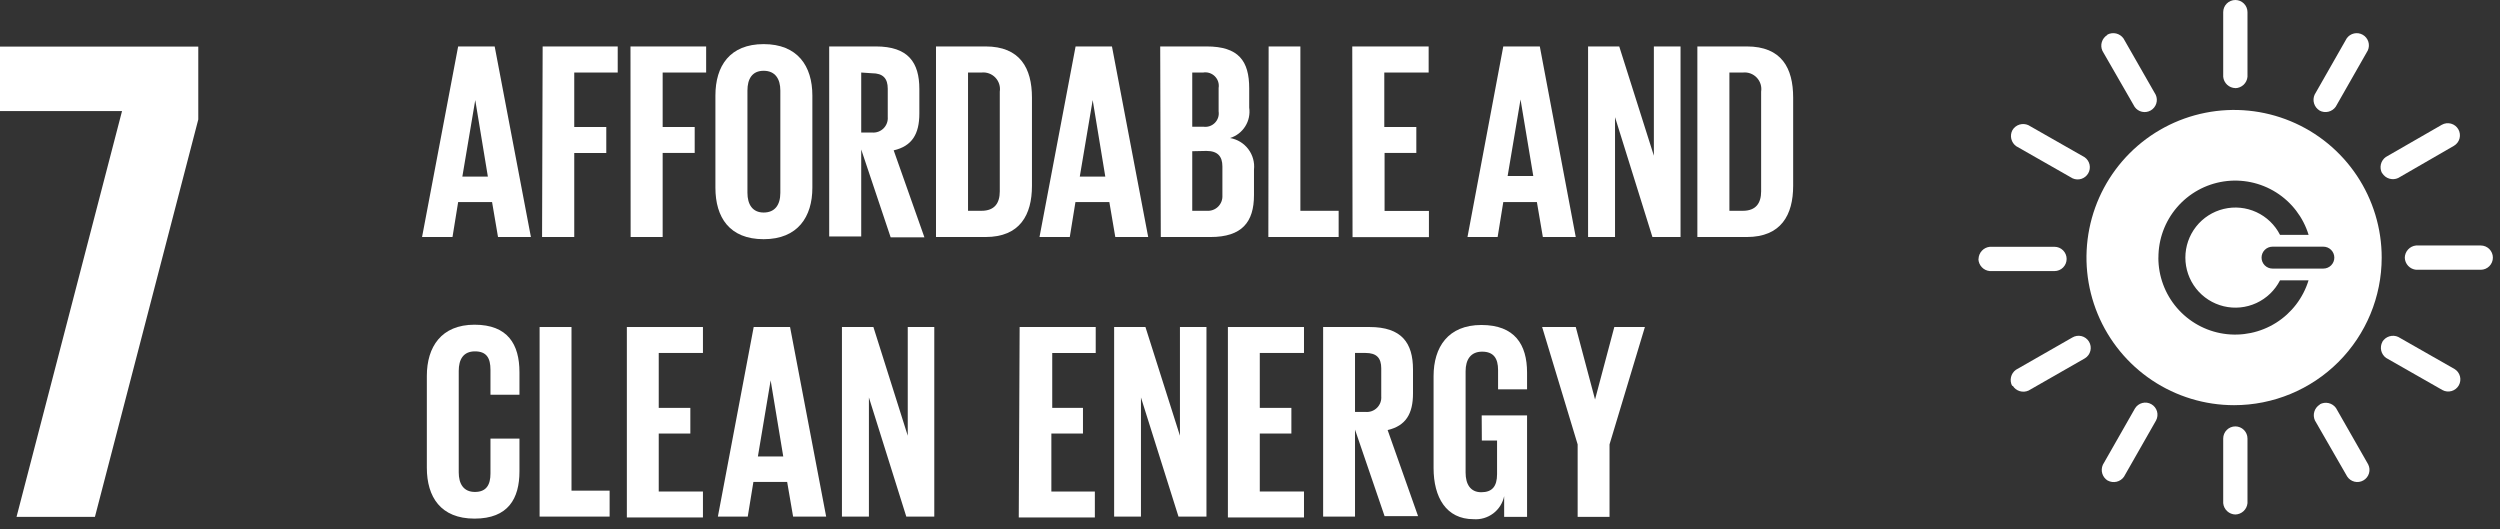<svg width="170" height="36" viewBox="0 0 170 36" fill="none" xmlns="http://www.w3.org/2000/svg">
<rect x="0" y="0" width="170" height="36" fill="#333333" stroke="none"/>
<path d="M0 7.553H8.298L1.124 35.147H6.455L13.483 8.125V3.168H0L0 7.553Z" fill="white"/>
<path d="M28.7 16.117L31.154 3.158H33.638L36.102 16.117H33.865L33.461 13.742H31.154L30.77 16.117H28.7ZM31.44 12.008H33.175L32.317 6.804L31.44 12.008Z" fill="white"/>
<path d="M36.9 3.158H42.005V4.932H39.049V8.638H41.227V10.402H39.049V16.118H36.861L36.9 3.158Z" fill="white"/>
<path d="M42.873 3.158H48.018V4.932H45.061V8.637H47.239V10.401H45.061V16.117H42.883L42.873 3.158Z" fill="white"/>
<path d="M48.648 12.766V6.499C48.648 4.478 49.633 3 51.929 3C54.226 3 55.241 4.478 55.241 6.499V12.766C55.241 14.737 54.255 16.265 51.929 16.265C49.603 16.265 48.648 14.777 48.648 12.766ZM53.063 13.111V6.154C53.063 5.375 52.718 4.813 51.929 4.813C51.141 4.813 50.826 5.375 50.826 6.154V13.111C50.826 13.9 51.17 14.452 51.929 14.452C52.688 14.452 53.063 13.939 53.063 13.111Z" fill="white"/>
<path d="M58.563 10.165V16.078H56.385V3.158H59.559C61.757 3.158 62.516 4.242 62.516 6.055V7.721C62.516 9.12 62.013 9.938 60.771 10.224L62.86 16.137H60.564L58.563 10.165ZM58.563 4.932V9.012H59.293C59.436 9.025 59.581 9.007 59.717 8.959C59.853 8.91 59.976 8.832 60.079 8.731C60.181 8.629 60.26 8.507 60.31 8.371C60.36 8.236 60.379 8.091 60.367 7.948V6.036C60.367 5.326 60.042 4.981 59.293 4.981L58.563 4.932Z" fill="white"/>
<path d="M70.173 6.637V12.639C70.173 14.61 69.355 16.117 67.019 16.117H63.648V3.158H67.019C69.355 3.158 70.173 4.626 70.173 6.637ZM66.743 14.334C67.64 14.334 67.985 13.801 67.985 13.013V6.233C68.012 6.061 67.999 5.885 67.946 5.719C67.894 5.554 67.805 5.402 67.685 5.276C67.565 5.15 67.417 5.054 67.254 4.994C67.091 4.935 66.916 4.913 66.743 4.932H65.826V14.334H66.743Z" fill="white"/>
<path d="M70.686 16.117L73.14 3.158H75.613L78.077 16.117H75.84L75.436 13.742H73.13L72.745 16.117H70.686ZM73.425 12.008H75.16L74.303 6.804L73.425 12.008Z" fill="white"/>
<path d="M78.894 3.158H82.048C84.226 3.158 84.946 4.143 84.946 6.006V7.317C85.011 7.76 84.916 8.212 84.677 8.591C84.439 8.971 84.073 9.252 83.645 9.386C84.14 9.471 84.584 9.742 84.886 10.143C85.188 10.544 85.326 11.045 85.271 11.544V13.269C85.271 15.102 84.453 16.117 82.314 16.117H78.934L78.894 3.158ZM81.073 8.617H81.832C81.973 8.637 82.117 8.624 82.252 8.579C82.388 8.533 82.511 8.456 82.611 8.355C82.712 8.253 82.787 8.13 82.832 7.994C82.876 7.858 82.888 7.714 82.866 7.573V5.986C82.89 5.842 82.88 5.695 82.835 5.556C82.79 5.417 82.713 5.291 82.61 5.188C82.507 5.085 82.381 5.008 82.242 4.963C82.103 4.918 81.956 4.908 81.812 4.932H81.073V8.617ZM81.073 10.283V14.333H82.058C82.199 14.345 82.341 14.326 82.474 14.278C82.607 14.23 82.728 14.154 82.829 14.055C82.93 13.955 83.009 13.836 83.059 13.704C83.11 13.571 83.132 13.43 83.123 13.289V11.318C83.123 10.628 82.797 10.263 82.038 10.263L81.073 10.283Z" fill="white"/>
<path d="M86.267 3.158H88.426V14.334H91.028V16.118H86.248L86.267 3.158Z" fill="white"/>
<path d="M91.954 3.158H97.148V4.932H94.132V8.637H96.31V10.401H94.151V14.344H97.167V16.127H91.973L91.954 3.158Z" fill="white"/>
<path d="M99.789 16.117L102.223 3.158H104.707L107.151 16.117H104.914L104.509 13.742H102.223L101.839 16.117H99.789ZM102.519 11.968H104.263L103.396 6.765L102.519 11.968Z" fill="white"/>
<path d="M109.822 7.967V16.117H107.989V3.158H110.108L112.463 10.589V3.158H114.277V16.117H112.365L109.822 7.967Z" fill="white"/>
<path d="M121.935 6.637V12.639C121.935 14.61 121.117 16.117 118.782 16.117H115.421V3.158H118.782C121.147 3.158 121.935 4.626 121.935 6.637ZM118.516 14.334C119.412 14.334 119.757 13.801 119.757 13.013V6.233C119.784 6.061 119.771 5.885 119.719 5.719C119.667 5.554 119.577 5.402 119.457 5.276C119.337 5.15 119.19 5.054 119.027 4.994C118.863 4.935 118.688 4.913 118.516 4.932H117.599V14.334H118.516Z" fill="white"/>
<path d="M29.025 31.806V25.558C29.025 23.587 30.011 22.08 32.268 22.08C34.525 22.08 35.323 23.41 35.323 25.312V26.84H33.352V25.145C33.352 24.346 33.086 23.893 32.297 23.893C31.509 23.893 31.194 24.435 31.194 25.223V32.122C31.194 32.9 31.519 33.452 32.297 33.452C33.076 33.452 33.352 32.96 33.352 32.201V29.826H35.323V32.053C35.323 33.896 34.564 35.266 32.268 35.266C29.971 35.266 29.025 33.797 29.025 31.806Z" fill="white"/>
<path d="M36.693 22.237H38.862V33.364H41.454V35.128H36.693V22.237Z" fill="white"/>
<path d="M42.626 22.237H47.8V24.001H44.794V27.736H46.943V29.481H44.794V33.423H47.8V35.187H42.626V22.237Z" fill="white"/>
<path d="M48.816 35.128L51.251 22.237H53.724L56.179 35.128H53.931L53.527 32.772H51.231L50.847 35.128H48.816ZM51.537 31.038H53.261L52.404 25.864L51.537 31.038Z" fill="white"/>
<path d="M59.086 27.027V35.128H57.252V22.237H59.391L61.727 29.629V22.237H63.531V35.128H61.628L59.086 27.027Z" fill="white"/>
<path d="M69.335 22.238H74.509V24.002H71.552V27.737H73.642V29.481H71.493V33.423H74.45V35.187H69.276L69.335 22.238Z" fill="white"/>
<path d="M77.585 27.027V35.128H75.761V22.237H77.89L80.236 29.629V22.237H82.039V35.128H80.137L77.585 27.027Z" fill="white"/>
<path d="M83.497 22.237H88.671V24.001H85.665V27.736H87.814V29.48H85.665V33.422H88.671V35.187H83.497V22.237Z" fill="white"/>
<path d="M92.141 29.215V35.128H89.973V22.237H93.127C95.315 22.237 96.084 23.321 96.084 25.125V26.751C96.084 28.14 95.591 28.958 94.359 29.244L96.429 35.098H94.152L92.141 29.215ZM92.141 24.001V28.012H92.861C93.004 28.024 93.147 28.005 93.282 27.956C93.416 27.907 93.539 27.828 93.64 27.727C93.741 27.626 93.819 27.504 93.869 27.369C93.918 27.235 93.937 27.091 93.925 26.948V25.046C93.925 24.346 93.61 24.001 92.861 24.001H92.141Z" fill="white"/>
<path d="M100.755 28.249H103.84V35.148H102.283V33.738C102.186 34.208 101.921 34.626 101.538 34.914C101.156 35.202 100.681 35.341 100.203 35.305C98.34 35.305 97.483 33.817 97.483 31.826V25.578C97.483 23.607 98.469 22.099 100.735 22.099C103.002 22.099 103.84 23.43 103.84 25.332V26.475H101.869V25.164C101.869 24.366 101.563 23.913 100.785 23.913C100.006 23.913 99.661 24.455 99.661 25.243V32.142C99.661 32.92 99.986 33.472 100.725 33.472C101.465 33.472 101.8 33.078 101.8 32.24V29.954H100.765L100.755 28.249Z" fill="white"/>
<path d="M109.448 30.22V35.147H107.28V30.22L104.865 22.237H107.152L108.463 27.165L109.773 22.237H111.853L109.448 30.22Z" fill="white"/>
<path d="M134.532 17.608C134.537 17.816 134.618 18.015 134.76 18.167C134.902 18.319 135.095 18.413 135.302 18.433L139.706 18.433C139.925 18.433 140.135 18.346 140.289 18.192C140.444 18.037 140.531 17.827 140.531 17.608C140.531 17.389 140.444 17.179 140.289 17.024C140.135 16.869 139.925 16.782 139.706 16.782L135.31 16.782C135.103 16.802 134.911 16.897 134.769 17.049C134.627 17.201 134.546 17.4 134.54 17.608" fill="white"/>
<path d="M161.955 17.519C161.956 15.533 161.368 13.592 160.266 11.941C159.163 10.289 157.596 9.002 155.762 8.242C153.928 7.481 151.909 7.282 149.962 7.669C148.015 8.056 146.226 9.011 144.822 10.415C143.418 11.819 142.461 13.607 142.074 15.554C141.686 17.502 141.884 19.52 142.644 21.355C143.404 23.189 144.69 24.757 146.341 25.86C147.992 26.963 149.932 27.552 151.918 27.552C154.579 27.552 157.131 26.495 159.014 24.614C160.896 22.732 161.954 20.18 161.955 17.519ZM157.989 16.774C158.187 16.774 158.376 16.852 158.516 16.992C158.656 17.132 158.734 17.321 158.734 17.519C158.734 17.716 158.656 17.905 158.516 18.045C158.376 18.185 158.187 18.263 157.989 18.263L154.53 18.263C154.333 18.263 154.143 18.185 154.004 18.045C153.864 17.905 153.786 17.716 153.786 17.519C153.786 17.321 153.864 17.132 154.004 16.992C154.143 16.852 154.333 16.774 154.53 16.774L157.989 16.774ZM146.773 17.519C146.769 16.267 147.215 15.055 148.03 14.104C148.845 13.153 149.974 12.527 151.211 12.339C152.449 12.152 153.713 12.415 154.773 13.081C155.833 13.748 156.618 14.773 156.985 15.97L155.041 15.97C154.693 15.289 154.127 14.744 153.433 14.425C152.738 14.105 151.957 14.028 151.213 14.207C150.47 14.385 149.808 14.809 149.335 15.409C148.862 16.01 148.605 16.752 148.605 17.516C148.605 18.281 148.862 19.023 149.335 19.624C149.808 20.224 150.47 20.648 151.213 20.826C151.957 21.005 152.738 20.928 153.433 20.608C154.127 20.288 154.693 19.744 155.041 19.063L156.981 19.063C156.614 20.26 155.829 21.285 154.77 21.951C153.71 22.617 152.447 22.881 151.209 22.694C149.972 22.507 148.843 21.881 148.028 20.931C147.213 19.981 146.766 18.77 146.769 17.519" fill="white"/>
<path d="M152.007 5.996C152.215 5.989 152.412 5.907 152.564 5.766C152.715 5.624 152.809 5.432 152.829 5.225L152.829 0.826C152.829 0.607 152.742 0.397 152.587 0.242C152.432 0.087 152.222 -2.65124e-08 152.003 -3.60818e-08C151.784 -4.56513e-08 151.574 0.087 151.419 0.242C151.265 0.397 151.178 0.607 151.178 0.826L151.178 5.221C151.197 5.429 151.293 5.622 151.446 5.764C151.599 5.906 151.799 5.987 152.007 5.991" fill="white"/>
<path d="M152.007 34.986C152.215 34.98 152.412 34.898 152.564 34.756C152.715 34.614 152.809 34.422 152.829 34.216L152.829 29.82C152.829 29.601 152.742 29.392 152.587 29.237C152.432 29.082 152.222 28.995 152.003 28.995C151.784 28.995 151.574 29.082 151.419 29.237C151.265 29.392 151.178 29.601 151.178 29.82L151.178 34.216C151.197 34.424 151.293 34.617 151.446 34.759C151.599 34.901 151.799 34.982 152.007 34.986Z" fill="white"/>
<path d="M163.525 17.523C163.532 17.73 163.613 17.928 163.755 18.079C163.897 18.23 164.089 18.324 164.295 18.344L168.691 18.344C168.91 18.344 169.12 18.257 169.274 18.102C169.429 17.947 169.516 17.737 169.516 17.518C169.516 17.299 169.429 17.09 169.274 16.935C169.12 16.78 168.91 16.693 168.691 16.693L164.295 16.693C164.084 16.713 163.888 16.811 163.745 16.969C163.603 17.127 163.524 17.331 163.525 17.544" fill="white"/>
<path d="M157.73 7.519C157.913 7.617 158.126 7.645 158.328 7.597C158.53 7.549 158.708 7.429 158.828 7.259L161.011 3.43C161.096 3.241 161.109 3.028 161.046 2.831C160.982 2.634 160.848 2.468 160.668 2.365C160.489 2.262 160.277 2.23 160.075 2.275C159.873 2.32 159.695 2.439 159.577 2.608L157.394 6.438C157.309 6.628 157.296 6.842 157.358 7.04C157.42 7.238 157.552 7.407 157.73 7.515" fill="white"/>
<path d="M143.331 32.68C143.514 32.778 143.727 32.806 143.929 32.758C144.131 32.71 144.309 32.59 144.429 32.42L146.612 28.591C146.713 28.401 146.736 28.179 146.677 27.973C146.617 27.766 146.479 27.591 146.292 27.485C146.105 27.378 145.884 27.349 145.676 27.403C145.468 27.457 145.289 27.59 145.178 27.774L142.995 31.603C142.909 31.794 142.895 32.009 142.957 32.208C143.019 32.407 143.152 32.577 143.331 32.684" fill="white"/>
<path d="M162.002 23.246C161.904 23.429 161.876 23.642 161.923 23.844C161.971 24.046 162.091 24.224 162.261 24.343L166.091 26.526C166.28 26.628 166.502 26.651 166.709 26.591C166.915 26.532 167.09 26.394 167.197 26.207C167.303 26.02 167.333 25.799 167.279 25.591C167.225 25.383 167.092 25.204 166.908 25.093L163.078 22.91C162.888 22.823 162.673 22.81 162.474 22.872C162.275 22.934 162.105 23.067 161.997 23.246" fill="white"/>
<path d="M136.847 8.846C136.748 9.029 136.721 9.242 136.768 9.444C136.816 9.647 136.936 9.824 137.106 9.944L140.936 12.127C141.124 12.213 141.337 12.225 141.534 12.162C141.731 12.099 141.897 11.964 142 11.785C142.103 11.605 142.135 11.394 142.09 11.192C142.045 10.99 141.926 10.812 141.757 10.693L137.927 8.51C137.737 8.424 137.522 8.411 137.323 8.472C137.124 8.534 136.954 8.667 136.847 8.846Z" fill="white"/>
<path d="M161.993 11.778C162.102 11.956 162.272 12.087 162.472 12.147C162.671 12.207 162.885 12.193 163.074 12.106L166.87 9.914C167.057 9.804 167.193 9.624 167.249 9.413C167.304 9.203 167.274 8.979 167.165 8.79C167.056 8.602 166.878 8.464 166.668 8.407C166.458 8.35 166.234 8.377 166.044 8.485L162.236 10.676C162.066 10.797 161.946 10.975 161.899 11.178C161.852 11.382 161.881 11.595 161.981 11.778" fill="white"/>
<path d="M136.864 26.229C136.973 26.406 137.143 26.538 137.342 26.598C137.541 26.658 137.755 26.644 137.944 26.557L141.774 24.365C141.961 24.251 142.096 24.067 142.147 23.854C142.199 23.641 142.164 23.416 142.05 23.229C141.936 23.042 141.753 22.907 141.54 22.855C141.327 22.804 141.102 22.838 140.914 22.953L137.085 25.144C136.915 25.264 136.795 25.443 136.748 25.646C136.701 25.85 136.73 26.063 136.83 26.246" fill="white"/>
<path d="M157.747 27.51C157.569 27.618 157.437 27.788 157.376 27.987C157.314 28.186 157.328 28.401 157.415 28.591L159.606 32.399C159.721 32.577 159.9 32.704 160.105 32.754C160.311 32.804 160.528 32.773 160.711 32.667C160.895 32.562 161.031 32.39 161.091 32.188C161.152 31.985 161.132 31.767 161.036 31.578L158.849 27.748C158.728 27.578 158.55 27.458 158.347 27.411C158.143 27.364 157.93 27.393 157.747 27.493" fill="white"/>
<path d="M143.297 2.379C143.119 2.487 142.987 2.657 142.925 2.856C142.864 3.055 142.878 3.27 142.965 3.459L145.156 7.268C145.275 7.437 145.453 7.556 145.655 7.601C145.857 7.646 146.068 7.614 146.248 7.511C146.427 7.408 146.562 7.242 146.625 7.045C146.689 6.848 146.676 6.635 146.59 6.447L144.399 2.617C144.279 2.446 144.1 2.325 143.897 2.277C143.694 2.229 143.48 2.258 143.297 2.357" fill="white"/>
</svg>
